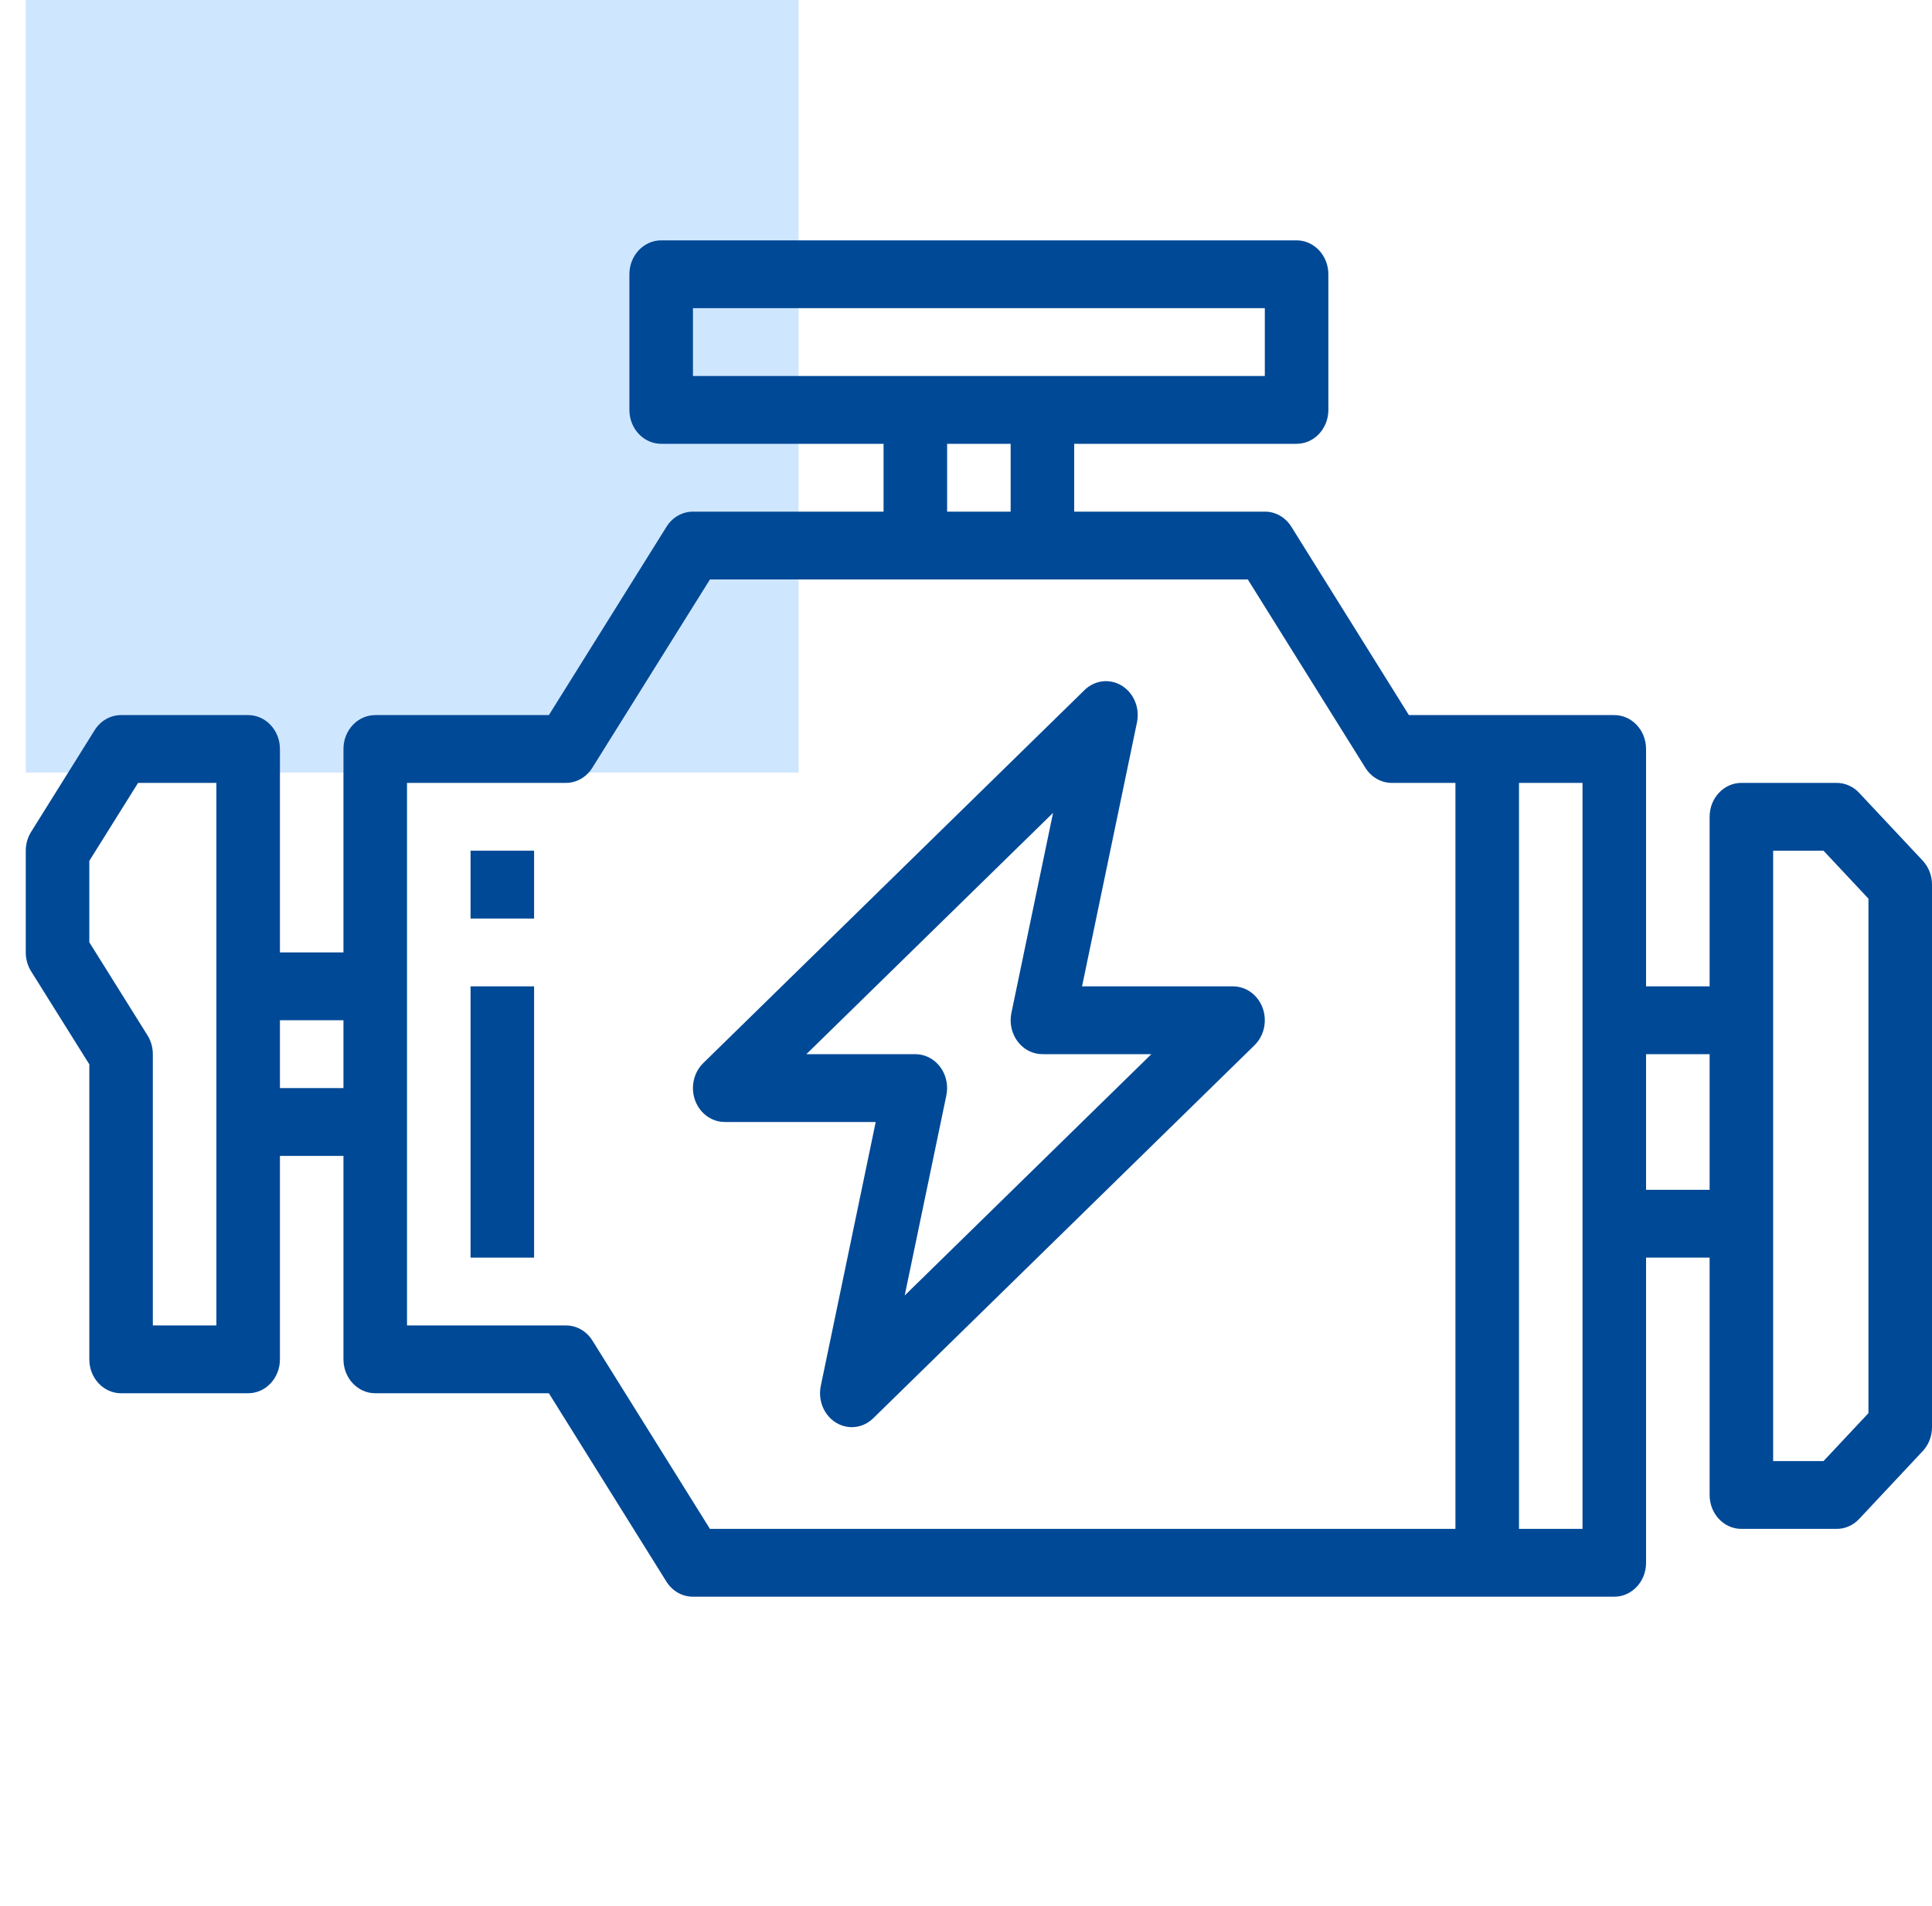 <svg xmlns="http://www.w3.org/2000/svg" width="75" height="74" viewBox="0 0 75 74" fill="none"><rect x="1" width="30" height="30" fill="#CFE6FF"></rect><path d="M74.639 33.419L72.172 30.786C71.941 30.539 71.627 30.4 71.3 30.4H67.6C66.919 30.4 66.367 30.99 66.367 31.717V38.3H63.9V29.083C63.9 28.356 63.348 27.767 62.667 27.767H54.693L50.13 20.453C49.9 20.085 49.514 19.865 49.1 19.867H41.7V17.233H50.333C51.014 17.233 51.567 16.644 51.567 15.917V10.65C51.567 9.923 51.014 9.333 50.333 9.333H25.667C24.986 9.333 24.433 9.923 24.433 10.65V15.917C24.433 16.644 24.986 17.233 25.667 17.233H34.3V19.867H26.9C26.488 19.867 26.103 20.086 25.874 20.453L21.307 27.767H14.567C13.886 27.767 13.333 28.356 13.333 29.083V36.983H10.867V29.083C10.867 28.356 10.314 27.767 9.633 27.767H4.7C4.288 27.767 3.903 27.986 3.674 28.353L1.207 32.303C1.072 32.519 1 32.773 1 33.033V36.983C1 37.243 1.072 37.498 1.207 37.714L3.467 41.328V52.783C3.467 53.511 4.019 54.1 4.7 54.1H9.633C10.314 54.1 10.867 53.511 10.867 52.783V44.883H13.333V52.783C13.333 53.511 13.886 54.1 14.567 54.1H21.307L25.87 61.414C26.1 61.781 26.486 62.001 26.9 62H62.667C63.348 62 63.9 61.41 63.9 60.683V48.833H66.367V58.05C66.367 58.777 66.919 59.367 67.6 59.367H71.3C71.627 59.367 71.941 59.228 72.172 58.981L74.639 56.347C74.87 56.101 75 55.766 75 55.417V34.35C75 34.001 74.87 33.666 74.639 33.419ZM8.4 38.3V51.467H5.933V40.933C5.933 40.673 5.861 40.419 5.726 40.203L3.467 36.588V33.428L5.36 30.4H8.4V38.3ZM13.333 42.25H10.867V39.617H13.333V42.25ZM26.9 14.6V11.967H49.1V14.6H26.9ZM39.233 17.233V19.867H36.767V17.233H39.233ZM56.5 59.367H27.56L22.997 52.053C22.767 51.685 22.38 51.465 21.967 51.467H15.8V30.4H21.967C22.379 30.4 22.764 30.18 22.993 29.814L27.56 22.5H48.44L53.004 29.814C53.233 30.181 53.62 30.401 54.033 30.4H56.5V59.367ZM61.433 39.617V59.367H58.967V30.4H61.433V39.617ZM66.367 46.2H63.9V40.933H66.367V46.2ZM72.533 54.872L70.789 56.733H68.833V33.033H70.789L72.533 34.895V54.872Z" fill="#004996"></path><path d="M48.776 38.727C48.542 38.455 48.212 38.3 47.867 38.3H42.005L44.137 28.052C44.285 27.343 43.866 26.639 43.201 26.481C42.808 26.388 42.397 26.506 42.1 26.796L27.3 41.28C26.798 41.771 26.764 42.604 27.224 43.14C27.458 43.412 27.788 43.567 28.133 43.567H33.995L31.863 53.814C31.715 54.524 32.134 55.227 32.799 55.385C33.193 55.478 33.603 55.361 33.9 55.07L48.7 40.587C49.202 40.096 49.236 39.263 48.776 38.727ZM35.12 50.304L36.737 42.536C36.885 41.826 36.466 41.122 35.801 40.965C35.713 40.944 35.623 40.933 35.533 40.933H31.304L40.88 31.563L39.263 39.331C39.115 40.041 39.534 40.744 40.199 40.902C40.287 40.923 40.377 40.933 40.467 40.933H44.696L35.12 50.304Z" fill="#004996"></path><path d="M20.733 38.3H18.267V48.833H20.733V38.3Z" fill="#004996"></path><path d="M20.733 33.033H18.267V35.667H20.733V33.033Z" fill="#004996"></path></svg>